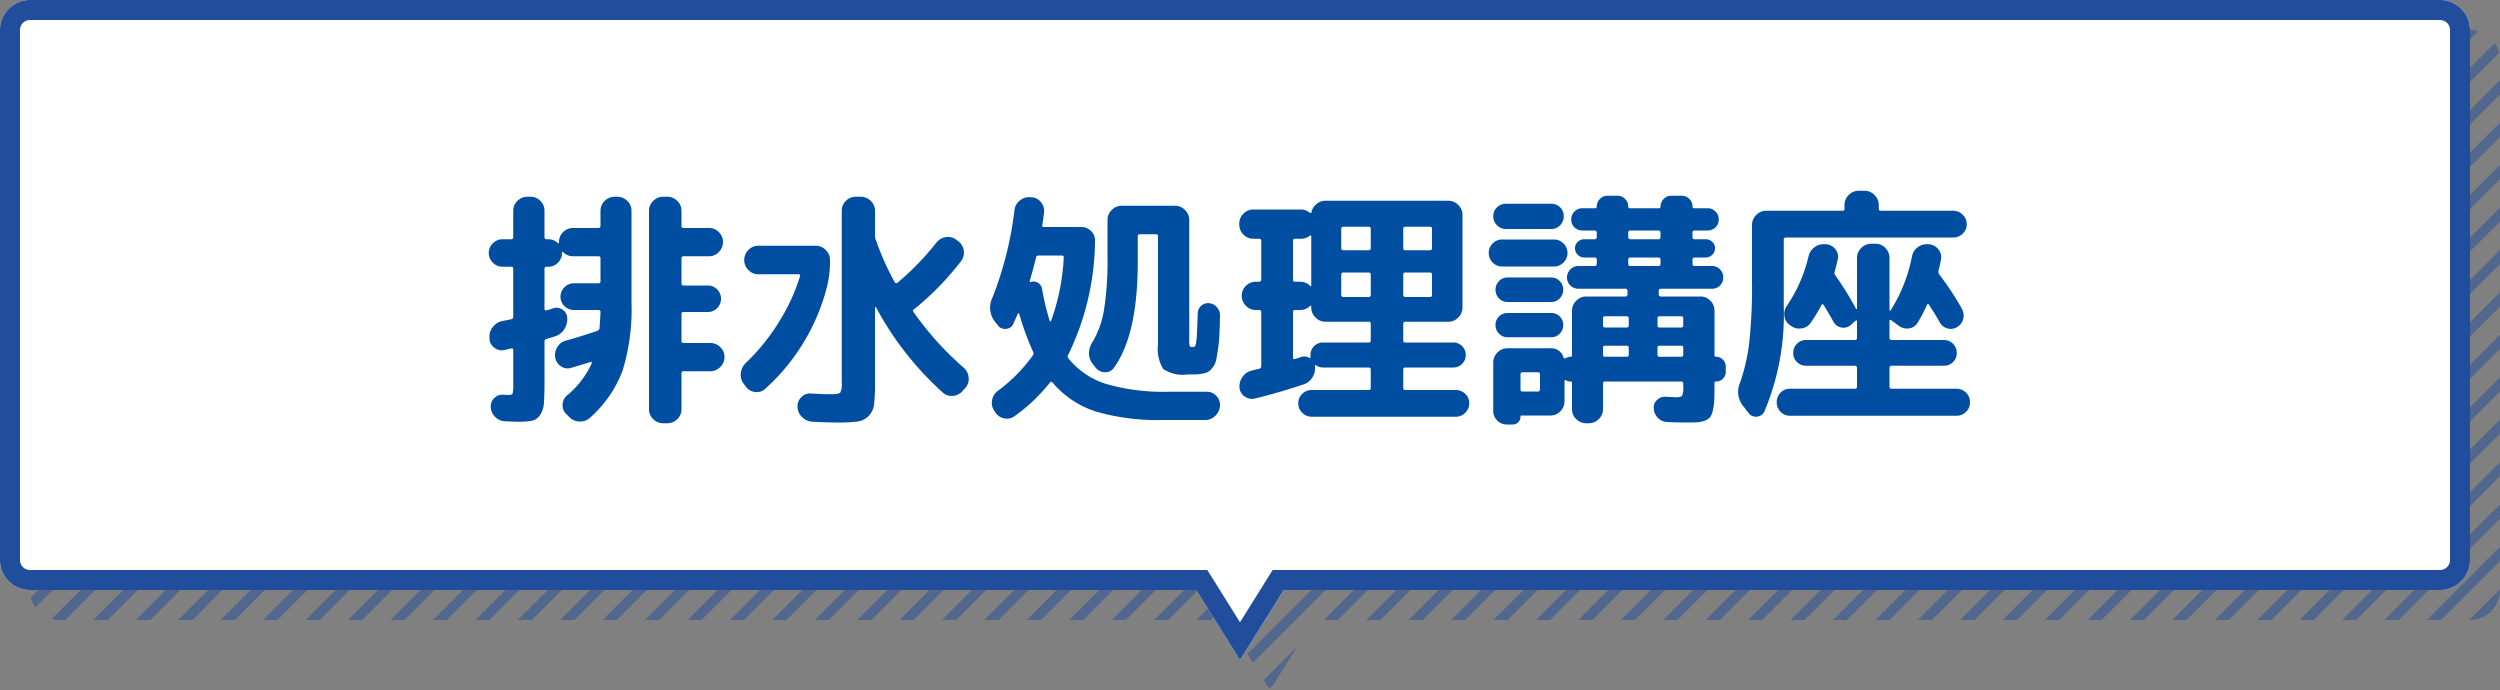<svg xmlns="http://www.w3.org/2000/svg" xmlns:xlink="http://www.w3.org/1999/xlink" width="250" height="69" viewBox="0 0 250 69"><rect x="0" y="0" width="250" height="69" fill="#808080" stroke="none"/><defs><clipPath id="a"><path d="M-10521.375-7709H-10638a3,3,0,0,1-3-3v-53a3,3,0,0,1,3-3h241a3,3,0,0,1,3,3v53a3,3,0,0,1-3,3h-115.625l-4.373,7Z" transform="translate(11532 8654)" fill="#fff" stroke="#214e9c" stroke-width="1.5"/></clipPath><clipPath id="b"><rect width="224" height="223.5" fill="none"/></clipPath></defs><g transform="translate(-560 -2922)"><g transform="translate(-328 2039)" opacity="0.5" clip-path="url(#a)"><g transform="translate(1012.619 757.6) rotate(45)" clip-path="url(#b)"><g transform="translate(-861 -842.5)"><line y2="229" transform="translate(861.5 842.5)" fill="none" stroke="#214e9c" stroke-width="1"/></g><g transform="translate(-858 -842.5)"><line y2="229" transform="translate(861.5 842.5)" fill="none" stroke="#214e9c" stroke-width="1"/></g><g transform="translate(-855 -842.5)"><line y2="229" transform="translate(861.5 842.5)" fill="none" stroke="#214e9c" stroke-width="1"/></g><g transform="translate(-852 -842.5)"><line y2="229" transform="translate(861.5 842.5)" fill="none" stroke="#214e9c" stroke-width="1"/></g><g transform="translate(-849 -842.5)"><line y2="229" transform="translate(861.5 842.5)" fill="none" stroke="#214e9c" stroke-width="1"/></g><g transform="translate(-846 -842.5)"><line y2="229" transform="translate(861.5 842.5)" fill="none" stroke="#214e9c" stroke-width="1"/></g><g transform="translate(-843 -842.5)"><line y2="229" transform="translate(861.5 842.5)" fill="none" stroke="#214e9c" stroke-width="1"/></g><g transform="translate(-840 -842.5)"><line y2="229" transform="translate(861.5 842.5)" fill="none" stroke="#214e9c" stroke-width="1"/></g><g transform="translate(-837 -842.5)"><line y2="229" transform="translate(861.5 842.5)" fill="none" stroke="#214e9c" stroke-width="1"/></g><g transform="translate(-834 -842.5)"><line y2="229" transform="translate(861.5 842.5)" fill="none" stroke="#214e9c" stroke-width="1"/></g><g transform="translate(-831 -842.5)"><line y2="229" transform="translate(861.5 842.5)" fill="none" stroke="#214e9c" stroke-width="1"/></g><g transform="translate(-828 -842.5)"><line y2="229" transform="translate(861.5 842.5)" fill="none" stroke="#214e9c" stroke-width="1"/></g><g transform="translate(-825 -842.5)"><line y2="229" transform="translate(861.5 842.5)" fill="none" stroke="#214e9c" stroke-width="1"/></g><g transform="translate(-822 -842.5)"><line y2="229" transform="translate(861.5 842.5)" fill="none" stroke="#214e9c" stroke-width="1"/></g><g transform="translate(-819 -842.5)"><line y2="229" transform="translate(861.5 842.5)" fill="none" stroke="#214e9c" stroke-width="1"/></g><g transform="translate(-816 -842.5)"><line y2="229" transform="translate(861.5 842.5)" fill="none" stroke="#214e9c" stroke-width="1"/></g><g transform="translate(-813 -842.5)"><line y2="229" transform="translate(861.5 842.5)" fill="none" stroke="#214e9c" stroke-width="1"/></g><g transform="translate(-810 -842.5)"><line y2="229" transform="translate(861.5 842.5)" fill="none" stroke="#214e9c" stroke-width="1"/></g><g transform="translate(-807 -842.5)"><line y2="229" transform="translate(861.5 842.5)" fill="none" stroke="#214e9c" stroke-width="1"/></g><g transform="translate(-804 -842.5)"><line y2="229" transform="translate(861.5 842.5)" fill="none" stroke="#214e9c" stroke-width="1"/></g><g transform="translate(-801 -842.5)"><line y2="229" transform="translate(861.5 842.5)" fill="none" stroke="#214e9c" stroke-width="1"/></g><g transform="translate(-798 -842.5)"><line y2="229" transform="translate(861.5 842.5)" fill="none" stroke="#214e9c" stroke-width="1"/></g><g transform="translate(-795 -842.5)"><line y2="229" transform="translate(861.5 842.5)" fill="none" stroke="#214e9c" stroke-width="1"/></g><g transform="translate(-792 -842.5)"><line y2="229" transform="translate(861.5 842.5)" fill="none" stroke="#214e9c" stroke-width="1"/></g><g transform="translate(-789 -842.5)"><line y2="229" transform="translate(861.5 842.5)" fill="none" stroke="#214e9c" stroke-width="1"/></g><g transform="translate(-786 -842.5)"><line y2="229" transform="translate(861.5 842.5)" fill="none" stroke="#214e9c" stroke-width="1"/></g><g transform="translate(-783 -842.5)"><line y2="229" transform="translate(861.5 842.5)" fill="none" stroke="#214e9c" stroke-width="1"/></g><g transform="translate(-780 -842.5)"><line y2="229" transform="translate(861.5 842.5)" fill="none" stroke="#214e9c" stroke-width="1"/></g><g transform="translate(-777 -842.5)"><line y2="229" transform="translate(861.5 842.5)" fill="none" stroke="#214e9c" stroke-width="1"/></g><g transform="translate(-774 -842.5)"><line y2="229" transform="translate(861.5 842.5)" fill="none" stroke="#214e9c" stroke-width="1"/></g><g transform="translate(-771 -842.5)"><line y2="229" transform="translate(861.5 842.5)" fill="none" stroke="#214e9c" stroke-width="1"/></g><g transform="translate(-768 -842.5)"><line y2="229" transform="translate(861.5 842.5)" fill="none" stroke="#214e9c" stroke-width="1"/></g><g transform="translate(-765 -842.5)"><line y2="229" transform="translate(861.5 842.5)" fill="none" stroke="#214e9c" stroke-width="1"/></g><g transform="translate(-762 -842.5)"><line y2="229" transform="translate(861.5 842.5)" fill="none" stroke="#214e9c" stroke-width="1"/></g><g transform="translate(-759 -842.5)"><line y2="229" transform="translate(861.5 842.5)" fill="none" stroke="#214e9c" stroke-width="1"/></g><g transform="translate(-756 -842.5)"><line y2="229" transform="translate(861.5 842.5)" fill="none" stroke="#214e9c" stroke-width="1"/></g><g transform="translate(-753 -842.5)"><line y2="229" transform="translate(861.5 842.5)" fill="none" stroke="#214e9c" stroke-width="1"/></g><g transform="translate(-750 -842.5)"><line y2="229" transform="translate(861.5 842.5)" fill="none" stroke="#214e9c" stroke-width="1"/></g><g transform="translate(-747 -842.5)"><line y2="229" transform="translate(861.5 842.5)" fill="none" stroke="#214e9c" stroke-width="1"/></g><g transform="translate(-744 -842.5)"><line y2="229" transform="translate(861.5 842.5)" fill="none" stroke="#214e9c" stroke-width="1"/></g><g transform="translate(-741 -842.5)"><line y2="229" transform="translate(861.5 842.5)" fill="none" stroke="#214e9c" stroke-width="1"/></g><g transform="translate(-738 -842.5)"><line y2="229" transform="translate(861.5 842.5)" fill="none" stroke="#214e9c" stroke-width="1"/></g><g transform="translate(-735 -842.5)"><line y2="229" transform="translate(861.5 842.5)" fill="none" stroke="#214e9c" stroke-width="1"/></g><g transform="translate(-732 -842.5)"><line y2="229" transform="translate(861.5 842.5)" fill="none" stroke="#214e9c" stroke-width="1"/></g><g transform="translate(-729 -842.5)"><line y2="229" transform="translate(861.5 842.5)" fill="none" stroke="#214e9c" stroke-width="1"/></g><g transform="translate(-726 -842.5)"><line y2="229" transform="translate(861.5 842.5)" fill="none" stroke="#214e9c" stroke-width="1"/></g><g transform="translate(-723 -842.5)"><line y2="229" transform="translate(861.5 842.5)" fill="none" stroke="#214e9c" stroke-width="1"/></g><g transform="translate(-720 -842.5)"><line y2="229" transform="translate(861.5 842.5)" fill="none" stroke="#214e9c" stroke-width="1"/></g><g transform="translate(-717 -842.5)"><line y2="229" transform="translate(861.5 842.5)" fill="none" stroke="#214e9c" stroke-width="1"/></g><g transform="translate(-714 -842.5)"><line y2="229" transform="translate(861.5 842.5)" fill="none" stroke="#214e9c" stroke-width="1"/></g><g transform="translate(-711 -842.5)"><line y2="229" transform="translate(861.5 842.5)" fill="none" stroke="#214e9c" stroke-width="1"/></g><g transform="translate(-708 -842.5)"><line y2="229" transform="translate(861.5 842.5)" fill="none" stroke="#214e9c" stroke-width="1"/></g><g transform="translate(-705 -842.5)"><line y2="229" transform="translate(861.5 842.5)" fill="none" stroke="#214e9c" stroke-width="1"/></g><g transform="translate(-702 -842.5)"><line y2="229" transform="translate(861.5 842.5)" fill="none" stroke="#214e9c" stroke-width="1"/></g><g transform="translate(-699 -842.5)"><line y2="229" transform="translate(861.5 842.5)" fill="none" stroke="#214e9c" stroke-width="1"/></g><g transform="translate(-696 -842.5)"><line y2="229" transform="translate(861.5 842.5)" fill="none" stroke="#214e9c" stroke-width="1"/></g><g transform="translate(-693 -842.5)"><line y2="229" transform="translate(861.5 842.5)" fill="none" stroke="#214e9c" stroke-width="1"/></g><g transform="translate(-690 -842.5)"><line y2="229" transform="translate(861.5 842.5)" fill="none" stroke="#214e9c" stroke-width="1"/></g><g transform="translate(-687 -842.5)"><line y2="229" transform="translate(861.5 842.5)" fill="none" stroke="#214e9c" stroke-width="1"/></g><g transform="translate(-684 -842.5)"><line y2="229" transform="translate(861.5 842.5)" fill="none" stroke="#214e9c" stroke-width="1"/></g><g transform="translate(-681 -842.5)"><line y2="229" transform="translate(861.5 842.5)" fill="none" stroke="#214e9c" stroke-width="1"/></g><g transform="translate(-678 -842.5)"><line y2="229" transform="translate(861.5 842.5)" fill="none" stroke="#214e9c" stroke-width="1"/></g><g transform="translate(-675 -842.5)"><line y2="229" transform="translate(861.5 842.5)" fill="none" stroke="#214e9c" stroke-width="1"/></g><g transform="translate(-672 -842.5)"><line y2="229" transform="translate(861.5 842.5)" fill="none" stroke="#214e9c" stroke-width="1"/></g><g transform="translate(-669 -842.5)"><line y2="229" transform="translate(861.5 842.5)" fill="none" stroke="#214e9c" stroke-width="1"/></g><g transform="translate(-666 -842.5)"><line y2="229" transform="translate(861.5 842.5)" fill="none" stroke="#214e9c" stroke-width="1"/></g><g transform="translate(-663 -842.5)"><line y2="229" transform="translate(861.5 842.5)" fill="none" stroke="#214e9c" stroke-width="1"/></g><g transform="translate(-660 -842.5)"><line y2="229" transform="translate(861.5 842.5)" fill="none" stroke="#214e9c" stroke-width="1"/></g><g transform="translate(-657 -842.5)"><line y2="229" transform="translate(861.5 842.5)" fill="none" stroke="#214e9c" stroke-width="1"/></g><g transform="translate(-654 -842.5)"><line y2="229" transform="translate(861.5 842.5)" fill="none" stroke="#214e9c" stroke-width="1"/></g><g transform="translate(-651 -842.5)"><line y2="229" transform="translate(861.5 842.5)" fill="none" stroke="#214e9c" stroke-width="1"/></g><g transform="translate(-648 -842.5)"><line y2="229" transform="translate(861.5 842.5)" fill="none" stroke="#214e9c" stroke-width="1"/></g><g transform="translate(-645 -842.5)"><line y2="229" transform="translate(861.5 842.5)" fill="none" stroke="#214e9c" stroke-width="1"/></g><g transform="translate(-642 -842.5)"><line y2="229" transform="translate(861.5 842.5)" fill="none" stroke="#214e9c" stroke-width="1"/></g><g transform="translate(-639 -842.5)"><line y2="229" transform="translate(861.5 842.5)" fill="none" stroke="#214e9c" stroke-width="1"/></g><g transform="translate(-861 -637.5)"><line y2="229" transform="translate(861.5 842.5)" fill="none" stroke="#214e9c" stroke-width="1"/></g><g transform="translate(-858 -637.5)"><line y2="229" transform="translate(861.5 842.5)" fill="none" stroke="#214e9c" stroke-width="1"/></g><g transform="translate(-855 -637.5)"><line y2="229" transform="translate(861.5 842.5)" fill="none" stroke="#214e9c" stroke-width="1"/></g><g transform="translate(-852 -637.5)"><line y2="229" transform="translate(861.5 842.5)" fill="none" stroke="#214e9c" stroke-width="1"/></g><g transform="translate(-849 -637.5)"><line y2="229" transform="translate(861.5 842.5)" fill="none" stroke="#214e9c" stroke-width="1"/></g><g transform="translate(-846 -637.5)"><line y2="229" transform="translate(861.5 842.5)" fill="none" stroke="#214e9c" stroke-width="1"/></g><g transform="translate(-843 -637.5)"><line y2="229" transform="translate(861.5 842.5)" fill="none" stroke="#214e9c" stroke-width="1"/></g><g transform="translate(-840 -637.5)"><line y2="229" transform="translate(861.5 842.5)" fill="none" stroke="#214e9c" stroke-width="1"/></g><g transform="translate(-837 -637.5)"><line y2="229" transform="translate(861.5 842.5)" fill="none" stroke="#214e9c" stroke-width="1"/></g><g transform="translate(-834 -637.5)"><line y2="229" transform="translate(861.5 842.5)" fill="none" stroke="#214e9c" stroke-width="1"/></g><g transform="translate(-831 -637.5)"><line y2="229" transform="translate(861.5 842.5)" fill="none" stroke="#214e9c" stroke-width="1"/></g><g transform="translate(-828 -637.5)"><line y2="229" transform="translate(861.5 842.5)" fill="none" stroke="#214e9c" stroke-width="1"/></g><g transform="translate(-825 -637.5)"><line y2="229" transform="translate(861.5 842.5)" fill="none" stroke="#214e9c" stroke-width="1"/></g><g transform="translate(-822 -637.5)"><line y2="229" transform="translate(861.5 842.5)" fill="none" stroke="#214e9c" stroke-width="1"/></g><g transform="translate(-819 -637.5)"><line y2="229" transform="translate(861.5 842.5)" fill="none" stroke="#214e9c" stroke-width="1"/></g><g transform="translate(-816 -637.5)"><line y2="229" transform="translate(861.5 842.5)" fill="none" stroke="#214e9c" stroke-width="1"/></g><g transform="translate(-813 -637.5)"><line y2="229" transform="translate(861.5 842.5)" fill="none" stroke="#214e9c" stroke-width="1"/></g><g transform="translate(-810 -637.5)"><line y2="229" transform="translate(861.5 842.5)" fill="none" stroke="#214e9c" stroke-width="1"/></g><g transform="translate(-807 -637.5)"><line y2="229" transform="translate(861.5 842.5)" fill="none" stroke="#214e9c" stroke-width="1"/></g><g transform="translate(-804 -637.5)"><line y2="229" transform="translate(861.5 842.5)" fill="none" stroke="#214e9c" stroke-width="1"/></g><g transform="translate(-801 -637.5)"><line y2="229" transform="translate(861.5 842.5)" fill="none" stroke="#214e9c" stroke-width="1"/></g><g transform="translate(-798 -637.5)"><line y2="229" transform="translate(861.5 842.5)" fill="none" stroke="#214e9c" stroke-width="1"/></g><g transform="translate(-795 -637.5)"><line y2="229" transform="translate(861.5 842.5)" fill="none" stroke="#214e9c" stroke-width="1"/></g><g transform="translate(-792 -637.5)"><line y2="229" transform="translate(861.5 842.5)" fill="none" stroke="#214e9c" stroke-width="1"/></g><g transform="translate(-789 -637.5)"><line y2="229" transform="translate(861.5 842.5)" fill="none" stroke="#214e9c" stroke-width="1"/></g><g transform="translate(-786 -637.5)"><line y2="229" transform="translate(861.5 842.5)" fill="none" stroke="#214e9c" stroke-width="1"/></g><g transform="translate(-783 -637.5)"><line y2="229" transform="translate(861.5 842.5)" fill="none" stroke="#214e9c" stroke-width="1"/></g><g transform="translate(-780 -637.5)"><line y2="229" transform="translate(861.5 842.5)" fill="none" stroke="#214e9c" stroke-width="1"/></g><g transform="translate(-777 -637.5)"><line y2="229" transform="translate(861.5 842.5)" fill="none" stroke="#214e9c" stroke-width="1"/></g><g transform="translate(-774 -637.5)"><line y2="229" transform="translate(861.5 842.5)" fill="none" stroke="#214e9c" stroke-width="1"/></g><g transform="translate(-771 -637.5)"><line y2="229" transform="translate(861.5 842.5)" fill="none" stroke="#214e9c" stroke-width="1"/></g><g transform="translate(-768 -637.5)"><line y2="229" transform="translate(861.5 842.5)" fill="none" stroke="#214e9c" stroke-width="1"/></g><g transform="translate(-765 -637.5)"><line y2="229" transform="translate(861.5 842.5)" fill="none" stroke="#214e9c" stroke-width="1"/></g><g transform="translate(-762 -637.5)"><line y2="229" transform="translate(861.5 842.5)" fill="none" stroke="#214e9c" stroke-width="1"/></g><g transform="translate(-759 -637.5)"><line y2="229" transform="translate(861.5 842.5)" fill="none" stroke="#214e9c" stroke-width="1"/></g><g transform="translate(-756 -637.5)"><line y2="229" transform="translate(861.5 842.5)" fill="none" stroke="#214e9c" stroke-width="1"/></g><g transform="translate(-753 -637.5)"><line y2="229" transform="translate(861.5 842.5)" fill="none" stroke="#214e9c" stroke-width="1"/></g><g transform="translate(-750 -637.5)"><line y2="229" transform="translate(861.5 842.5)" fill="none" stroke="#214e9c" stroke-width="1"/></g><g transform="translate(-747 -637.5)"><line y2="229" transform="translate(861.5 842.5)" fill="none" stroke="#214e9c" stroke-width="1"/></g><g transform="translate(-744 -637.5)"><line y2="229" transform="translate(861.5 842.5)" fill="none" stroke="#214e9c" stroke-width="1"/></g><g transform="translate(-741 -637.5)"><line y2="229" transform="translate(861.5 842.5)" fill="none" stroke="#214e9c" stroke-width="1"/></g><g transform="translate(-738 -637.5)"><line y2="229" transform="translate(861.5 842.5)" fill="none" stroke="#214e9c" stroke-width="1"/></g><g transform="translate(-735 -637.5)"><line y2="229" transform="translate(861.5 842.5)" fill="none" stroke="#214e9c" stroke-width="1"/></g><g transform="translate(-732 -637.5)"><line y2="229" transform="translate(861.5 842.5)" fill="none" stroke="#214e9c" stroke-width="1"/></g><g transform="translate(-729 -637.5)"><line y2="229" transform="translate(861.5 842.5)" fill="none" stroke="#214e9c" stroke-width="1"/></g><g transform="translate(-726 -637.5)"><line y2="229" transform="translate(861.5 842.5)" fill="none" stroke="#214e9c" stroke-width="1"/></g><g transform="translate(-723 -637.5)"><line y2="229" transform="translate(861.5 842.5)" fill="none" stroke="#214e9c" stroke-width="1"/></g><g transform="translate(-720 -637.5)"><line y2="229" transform="translate(861.5 842.5)" fill="none" stroke="#214e9c" stroke-width="1"/></g><g transform="translate(-717 -637.5)"><line y2="229" transform="translate(861.5 842.5)" fill="none" stroke="#214e9c" stroke-width="1"/></g><g transform="translate(-714 -637.5)"><line y2="229" transform="translate(861.5 842.5)" fill="none" stroke="#214e9c" stroke-width="1"/></g><g transform="translate(-711 -637.5)"><line y2="229" transform="translate(861.5 842.5)" fill="none" stroke="#214e9c" stroke-width="1"/></g><g transform="translate(-708 -637.5)"><line y2="229" transform="translate(861.5 842.5)" fill="none" stroke="#214e9c" stroke-width="1"/></g><g transform="translate(-705 -637.5)"><line y2="229" transform="translate(861.5 842.5)" fill="none" stroke="#214e9c" stroke-width="1"/></g><g transform="translate(-702 -637.5)"><line y2="229" transform="translate(861.5 842.5)" fill="none" stroke="#214e9c" stroke-width="1"/></g><g transform="translate(-699 -637.5)"><line y2="229" transform="translate(861.5 842.5)" fill="none" stroke="#214e9c" stroke-width="1"/></g><g transform="translate(-696 -637.5)"><line y2="229" transform="translate(861.5 842.5)" fill="none" stroke="#214e9c" stroke-width="1"/></g><g transform="translate(-693 -637.5)"><line y2="229" transform="translate(861.5 842.5)" fill="none" stroke="#214e9c" stroke-width="1"/></g><g transform="translate(-690 -637.5)"><line y2="229" transform="translate(861.5 842.5)" fill="none" stroke="#214e9c" stroke-width="1"/></g><g transform="translate(-687 -637.5)"><line y2="229" transform="translate(861.5 842.5)" fill="none" stroke="#214e9c" stroke-width="1"/></g><g transform="translate(-684 -637.5)"><line y2="229" transform="translate(861.5 842.5)" fill="none" stroke="#214e9c" stroke-width="1"/></g><g transform="translate(-681 -637.5)"><line y2="229" transform="translate(861.5 842.5)" fill="none" stroke="#214e9c" stroke-width="1"/></g><g transform="translate(-678 -637.5)"><line y2="229" transform="translate(861.5 842.5)" fill="none" stroke="#214e9c" stroke-width="1"/></g><g transform="translate(-675 -637.5)"><line y2="229" transform="translate(861.5 842.5)" fill="none" stroke="#214e9c" stroke-width="1"/></g><g transform="translate(-672 -637.5)"><line y2="229" transform="translate(861.5 842.5)" fill="none" stroke="#214e9c" stroke-width="1"/></g><g transform="translate(-669 -637.5)"><line y2="229" transform="translate(861.5 842.5)" fill="none" stroke="#214e9c" stroke-width="1"/></g><g transform="translate(-666 -637.5)"><line y2="229" transform="translate(861.5 842.5)" fill="none" stroke="#214e9c" stroke-width="1"/></g><g transform="translate(-663 -637.5)"><line y2="229" transform="translate(861.5 842.5)" fill="none" stroke="#214e9c" stroke-width="1"/></g><g transform="translate(-660 -637.5)"><line y2="229" transform="translate(861.5 842.5)" fill="none" stroke="#214e9c" stroke-width="1"/></g><g transform="translate(-657 -637.5)"><line y2="229" transform="translate(861.5 842.5)" fill="none" stroke="#214e9c" stroke-width="1"/></g><g transform="translate(-654 -637.5)"><line y2="229" transform="translate(861.5 842.5)" fill="none" stroke="#214e9c" stroke-width="1"/></g><g transform="translate(-651 -637.5)"><line y2="229" transform="translate(861.5 842.5)" fill="none" stroke="#214e9c" stroke-width="1"/></g><g transform="translate(-648 -637.5)"><line y2="229" transform="translate(861.5 842.5)" fill="none" stroke="#214e9c" stroke-width="1"/></g><g transform="translate(-645 -637.5)"><line y2="229" transform="translate(861.5 842.5)" fill="none" stroke="#214e9c" stroke-width="1"/></g><g transform="translate(-642 -637.5)"><line y2="229" transform="translate(861.5 842.5)" fill="none" stroke="#214e9c" stroke-width="1"/></g><g transform="translate(-639 -637.5)"><line y2="229" transform="translate(861.5 842.5)" fill="none" stroke="#214e9c" stroke-width="1"/></g></g></g><path d="M-10521.375-7709H-10638a3,3,0,0,1-3-3v-53a3,3,0,0,1,3-3h241a3,3,0,0,1,3,3v53a3,3,0,0,1-3,3h-115.625l-4.373,7Z" transform="translate(11201 10690)" fill="#fff"/><path d="M-10517-7705.774l3.266-5.226H-10397a1,1,0,0,0,1-1v-53a1,1,0,0,0-1-1h-241a1,1,0,0,0-1,1v53a1,1,0,0,0,1,1h117.732l3.267,5.226m0,3.774-4.376-7H-10638a3,3,0,0,1-3-3v-53a3,3,0,0,1,3-3h241a3,3,0,0,1,3,3v53a3,3,0,0,1-3,3h-115.625Z" transform="translate(11201 10690)" fill="#214e9c"/><path d="M-72.75-13.325a1.319,1.319,0,0,1-.963-.412,1.319,1.319,0,0,1-.412-.963,1.319,1.319,0,0,1,.412-.963,1.319,1.319,0,0,1,.963-.413h.875q.2,0,.2-.225v-2.625a1.328,1.328,0,0,1,.425-.987,1.389,1.389,0,0,1,1-.413h.3a1.347,1.347,0,0,1,.987.413,1.347,1.347,0,0,1,.412.987V-16.3a.2.2,0,0,0,.225.225h.15a1.363,1.363,0,0,1,.925.35.1.1,0,0,0,.1.038.059.059,0,0,0,.05-.062v-.05a1.347,1.347,0,0,1,.412-.987A1.347,1.347,0,0,1-65.7-17.2h2.55q.2,0,.2-.225v-1.5a1.328,1.328,0,0,1,.425-.987,1.389,1.389,0,0,1,1-.413h.25a1.389,1.389,0,0,1,1,.413,1.328,1.328,0,0,1,.425.987V-9.75a20.9,20.9,0,0,1-.9,6.838A11.9,11.9,0,0,1-64,1.775a1.435,1.435,0,0,1-1.05.375,1.49,1.49,0,0,1-1.025-.45l-.3-.3a1.192,1.192,0,0,1-.363-.963,1.24,1.24,0,0,1,.463-.912,8.958,8.958,0,0,0,2.45-3.2.082.082,0,0,0-.025-.1.082.082,0,0,0-.1-.025q-1.55.475-1.9.575a1.169,1.169,0,0,1-1.025-.125,1.322,1.322,0,0,1-.6-.875A1.485,1.485,0,0,1-67.262-5.3a1.438,1.438,0,0,1,.887-.65Q-65.1-6.3-63.3-6.9q.25-.1.25-.275.05-.525.1-1.625,0-.2-.225-.2H-65.6a1.319,1.319,0,0,1-.95-.387,1.257,1.257,0,0,1-.4-.938,1.3,1.3,0,0,1,.4-.95,1.3,1.3,0,0,1,.95-.4h2.45a.177.177,0,0,0,.2-.2V-14.15q0-.225-.2-.225H-65.7a1.327,1.327,0,0,1-.975-.4q-.125-.125-.125.075a1.339,1.339,0,0,1-.4.963,1.307,1.307,0,0,1-.975.412h-.15q-.225,0-.225.2v4q0,.2.225.15.1-.025.325-.087a1.973,1.973,0,0,0,.325-.113,1.049,1.049,0,0,1,.938.15,1.011,1.011,0,0,1,.463.825A1.879,1.879,0,0,1-66.6-7.038a1.69,1.69,0,0,1-.95.688q-.075.025-.362.113t-.437.138a.251.251,0,0,0-.2.275v3.9q0,1.525-.062,2.25A2.388,2.388,0,0,1-69,1.513a1.3,1.3,0,0,1-.812.562,8.065,8.065,0,0,1-1.488.1q-.15,0-1.2-.05a1.441,1.441,0,0,1-.988-.437A1.441,1.441,0,0,1-73.925.7a1.128,1.128,0,0,1,.363-.9,1.106,1.106,0,0,1,.912-.325q.1,0,.263.012t.212.012q.375,0,.438-.15a4.359,4.359,0,0,0,.063-1.025v-3.3q0-.225-.225-.175-.1.025-.325.075T-72.55-5a1.175,1.175,0,0,1-1.012-.225,1.151,1.151,0,0,1-.488-.9V-6.2a1.521,1.521,0,0,1,.325-1.088A1.607,1.607,0,0,1-72.75-7.9q.525-.1.875-.175a.236.236,0,0,0,.2-.25v-4.8a.177.177,0,0,0-.2-.2Zm16.075,15.65a1.389,1.389,0,0,1-1-.413A1.328,1.328,0,0,1-58.1.925v-19.85a1.328,1.328,0,0,1,.425-.987,1.389,1.389,0,0,1,1-.413h.4a1.389,1.389,0,0,1,1,.413,1.328,1.328,0,0,1,.425.987v1.5q0,.225.2.225h2.55a1.347,1.347,0,0,1,.987.413,1.347,1.347,0,0,1,.412.987,1.389,1.389,0,0,1-.412,1,1.328,1.328,0,0,1-.987.425h-2.55q-.2,0-.2.225v2.475q0,.225.2.225h2.425a1.277,1.277,0,0,1,.938.387,1.277,1.277,0,0,1,.387.938,1.277,1.277,0,0,1-.387.938,1.277,1.277,0,0,1-.937.387H-54.65q-.2,0-.2.225v2.65q0,.225.2.225h2.675a1.389,1.389,0,0,1,1,.412,1.328,1.328,0,0,1,.425.987,1.368,1.368,0,0,1-.425,1,1.368,1.368,0,0,1-1,.425H-54.65q-.2,0-.2.225V.925a1.328,1.328,0,0,1-.425.987,1.389,1.389,0,0,1-1,.413ZM-31.65-8.8a30.977,30.977,0,0,0,5.025,5.575,1.44,1.44,0,0,1,.488.963,1.337,1.337,0,0,1-.313,1.037l-.275.3a1.4,1.4,0,0,1-.962.513A1.294,1.294,0,0,1-28.725-.75,31.267,31.267,0,0,1-35.4-9.275a.085.085,0,0,0-.062-.025q-.037,0-.037.05v7.425A20.415,20.415,0,0,1-35.588.4a1.99,1.99,0,0,1-.537,1.188,1.905,1.905,0,0,1-1.112.563,15.247,15.247,0,0,1-2.062.1q-.775,0-2.425-.075a1.582,1.582,0,0,1-1.05-.45A1.447,1.447,0,0,1-43.25.7a1.272,1.272,0,0,1,.362-.963,1.191,1.191,0,0,1,.963-.388q1.375.075,1.975.075.825,0,.975-.163a1.924,1.924,0,0,0,.15-1.012V-18.925a1.347,1.347,0,0,1,.413-.987,1.347,1.347,0,0,1,.987-.413h.5a1.389,1.389,0,0,1,1,.413,1.328,1.328,0,0,1,.425.987v2.575a1.152,1.152,0,0,0,.1.4.072.072,0,0,1,.025.05.192.192,0,0,1,.025.075,26.918,26.918,0,0,0,1.825,4.05.135.135,0,0,0,.125.087.172.172,0,0,0,.15-.038,27.279,27.279,0,0,0,3.9-4.025,1.483,1.483,0,0,1,.938-.538,1.341,1.341,0,0,1,1.038.263l.2.15a1.328,1.328,0,0,1,.55.937,1.425,1.425,0,0,1-.275,1.063A28.727,28.727,0,0,1-31.5-9.15l-.05.025q-.05.025-.05.05Q-31.775-8.975-31.65-8.8ZM-48.425-1.35l-.225-.3a1.459,1.459,0,0,1-.262-1.087,1.707,1.707,0,0,1,.537-1.013,20.194,20.194,0,0,0,3.25-4.025A18.868,18.868,0,0,0-43-12.375q.05-.2-.15-.2h-4.025A1.328,1.328,0,0,1-48.162-13a1.389,1.389,0,0,1-.413-1,1.389,1.389,0,0,1,.413-1,1.328,1.328,0,0,1,.987-.425h5.75a1.368,1.368,0,0,1,1,.425A1.368,1.368,0,0,1-40-14a10.483,10.483,0,0,1-.325,2.775A20.585,20.585,0,0,1-46.5-1.1a1.209,1.209,0,0,1-1,.3A1.319,1.319,0,0,1-48.425-1.35ZM-4.3-2.55A3.473,3.473,0,0,1-6.675-3.1,3.824,3.824,0,0,1-7.2-5.55V-16.375a.177.177,0,0,0-.2-.2H-9q-.225,0-.225.2v2.55q0,7.325-2.4,10.625a1.026,1.026,0,0,1-.9.425,1.237,1.237,0,0,1-.925-.475l-.275-.35A1.689,1.689,0,0,1-14.1-4.675,1.991,1.991,0,0,1-13.75-5.8,9.037,9.037,0,0,0-12.6-9.012a30.856,30.856,0,0,0,.35-5.238V-18a1.368,1.368,0,0,1,.425-1,1.368,1.368,0,0,1,1-.425H-5.5A1.368,1.368,0,0,1-4.5-19a1.368,1.368,0,0,1,.425,1V-6.125a3.563,3.563,0,0,0,.038.725q.037.1.312.1a.346.346,0,0,0,.212-.05.881.881,0,0,0,.125-.4A7.682,7.682,0,0,0-3.3-6.737q.025-.637.075-1.963a1,1,0,0,1,.363-.738,1,1,0,0,1,.787-.238,1.148,1.148,0,0,1,.788.425A1.188,1.188,0,0,1-1-8.4q-.025,1.15-.062,1.9T-1.2-5.088q-.1.662-.175,1.05a1.753,1.753,0,0,1-.3.7,2.265,2.265,0,0,1-.4.45,1.449,1.449,0,0,1-.562.225,3.945,3.945,0,0,1-.713.1Q-3.675-2.55-4.3-2.55ZM-23.225-7.475l-.275-.35a2.275,2.275,0,0,1-.25-2.425A35.236,35.236,0,0,0-21.55-19a1.421,1.421,0,0,1,.537-.95,1.4,1.4,0,0,1,1.038-.325h.15a1.288,1.288,0,0,1,.938.513,1.34,1.34,0,0,1,.288,1.037q-.1.875-.175,1.225-.05.2.175.2h3.725a1.347,1.347,0,0,1,.988.413,1.264,1.264,0,0,1,.387.987A26.543,26.543,0,0,1-16.175-4.525a.29.29,0,0,0,.025.375,7.867,7.867,0,0,0,3.825,2.562,20.771,20.771,0,0,0,6.2.763h3.8a1.267,1.267,0,0,1,.963.412A1.3,1.3,0,0,1-1,.575a1.544,1.544,0,0,1-.475,1.013A1.418,1.418,0,0,1-2.5,2H-6.75a22,22,0,0,1-6.625-.837,9.393,9.393,0,0,1-4.35-2.887q-.15-.2-.3,0a17,17,0,0,1-3.5,3.325,1.284,1.284,0,0,1-1.05.237,1.343,1.343,0,0,1-.9-.612l-.1-.15A1.408,1.408,0,0,1-23.788,0,1.461,1.461,0,0,1-23.2-.925a15.984,15.984,0,0,0,3.5-3.55.368.368,0,0,0,0-.375A27.007,27.007,0,0,1-21.075-8.6a.112.112,0,0,0-.075-.062.061.061,0,0,0-.075.038q-.3.7-.45,1.025a.84.84,0,0,1-.738.487A.875.875,0,0,1-23.225-7.475ZM-19.4-14.25q-.35,1.45-.625,2.325a.082.082,0,0,0,.025.1q.05.05.075.025a.825.825,0,0,1,.712.075.845.845,0,0,1,.413.6A26.386,26.386,0,0,0-18.025-7.9q.025.05.063.05t.063-.05a21.776,21.776,0,0,0,1.275-6.35.177.177,0,0,0-.2-.2H-19.15A.236.236,0,0,0-19.4-14.25ZM2.325-16.125a1.328,1.328,0,0,1-.988-.425,1.389,1.389,0,0,1-.412-1v-.075a1.389,1.389,0,0,1,.412-1,1.328,1.328,0,0,1,.988-.425h4.75a1.39,1.39,0,0,1,.9.325q.125.075.175-.05a1.383,1.383,0,0,1,.5-.825,1.39,1.39,0,0,1,.9-.325H21.825a1.368,1.368,0,0,1,1,.425,1.368,1.368,0,0,1,.425,1v9.25a1.368,1.368,0,0,1-.425,1,1.368,1.368,0,0,1-1,.425H17.55q-.225,0-.225.2V-5.95q0,.2.225.2h4.775a1.207,1.207,0,0,1,.887.363,1.207,1.207,0,0,1,.363.887,1.207,1.207,0,0,1-.363.888,1.207,1.207,0,0,1-.887.362H17.55q-.225,0-.225.2V-1.2q0,.2.225.2h5.025a1.319,1.319,0,0,1,.95.387,1.257,1.257,0,0,1,.4.938,1.3,1.3,0,0,1-.4.95,1.3,1.3,0,0,1-.95.4H8.175a1.3,1.3,0,0,1-.95-.4,1.3,1.3,0,0,1-.4-.95,1.257,1.257,0,0,1,.4-.938A1.319,1.319,0,0,1,8.175-1h5.7a.177.177,0,0,0,.2-.2V-3.025q0-.225-.2-.225H9.3a1.27,1.27,0,0,1-.675-.2q-.125-.125-.125.1a1.754,1.754,0,0,1-.275,1.113,1.58,1.58,0,0,1-.9.688Q4.775-.7,2.5-.15a1.253,1.253,0,0,1-1.025-.2A1.144,1.144,0,0,1,.95-1.225a1.6,1.6,0,0,1,.313-1.1A1.53,1.53,0,0,1,2.2-2.95l.35-.087.35-.088A.257.257,0,0,0,3.125-3.4V-8.775A.2.2,0,0,0,2.9-9H2.575a1.328,1.328,0,0,1-.987-.425,1.389,1.389,0,0,1-.413-1,1.347,1.347,0,0,1,.413-.987,1.347,1.347,0,0,1,.987-.413H2.9a.2.2,0,0,0,.225-.225V-15.9a.2.2,0,0,0-.225-.225Zm15-1V-15.2a.2.2,0,0,0,.225.225H20q.2,0,.2-.225v-1.925a.177.177,0,0,0-.2-.2H17.55Q17.325-17.325,17.325-17.125Zm0,4.6v2a.2.2,0,0,0,.225.225H20q.2,0,.2-.225v-2q0-.225-.2-.225H17.55A.2.2,0,0,0,17.325-12.525Zm-6.2-4.6V-15.2a.2.2,0,0,0,.225.225h2.525q.2,0,.2-.225v-1.925a.177.177,0,0,0-.2-.2H11.35Q11.125-17.325,11.125-17.125Zm0,4.6v2a.2.2,0,0,0,.225.225h2.525q.2,0,.2-.225v-2q0-.225-.2-.225H11.35A.2.2,0,0,0,11.125-12.525ZM6.3-15.9v3.85q0,.225.2.225H7a1.357,1.357,0,0,1,1,.4q.125.125.125-.075v-4.875q0-.05-.062-.075t-.087.025a1.4,1.4,0,0,1-.9.3H6.5Q6.3-16.125,6.3-15.9Zm0,7.125V-4.25q0,.2.2.15a6.135,6.135,0,0,0,.6-.2.959.959,0,0,1,.85.1q.05.025.075-.013A.154.154,0,0,0,8.05-4.3v-.2a1.207,1.207,0,0,1,.362-.887A1.207,1.207,0,0,1,9.3-5.75h4.575a.177.177,0,0,0,.2-.2V-7.625a.177.177,0,0,0-.2-.2H9.55a1.368,1.368,0,0,1-1-.425,1.368,1.368,0,0,1-.425-1v-.1a.084.084,0,0,0-.037-.075Q8.05-9.45,8-9.4A1.357,1.357,0,0,1,7-9H6.5Q6.3-9,6.3-8.775Zm42.3,4.45a.938.938,0,0,1,.688.287.938.938,0,0,1,.287.688v.525a.927.927,0,0,1-.287.7.96.96,0,0,1-.687.275.133.133,0,0,0-.15.15v.125q0,.975-.025,1.55a5.624,5.624,0,0,1-.138,1.05,1.911,1.911,0,0,1-.262.675,1.2,1.2,0,0,1-.513.35,2.322,2.322,0,0,1-.737.175Q46.4,2.25,45.7,2.25q-1.075,0-1.975-.05a1.348,1.348,0,0,1-.925-.4,1.452,1.452,0,0,1-.425-.925,1.022,1.022,0,0,1,.313-.862,1.065,1.065,0,0,1,.838-.338q1,.05,1.05.05.525,0,.638-.162a2.11,2.11,0,0,0,.112-.913v-.275q0-.225-.2-.225H37.5q-.2,0-.2.225V.925a1.328,1.328,0,0,1-.425.987,1.389,1.389,0,0,1-1,.413h-.25a1.389,1.389,0,0,1-1-.413A1.328,1.328,0,0,1,34.2.925V-1.7q0-.15-.125-.15a.9.9,0,0,1-.45-.1q-.175-.125-.175.1V.125a1.389,1.389,0,0,1-.413,1,1.328,1.328,0,0,1-.987.425h-2.9a.088.088,0,0,0-.1.1.77.77,0,0,1-.8.8H27.7a1.327,1.327,0,0,1-.975-.4,1.3,1.3,0,0,1-.4-.95V-3.75a1.368,1.368,0,0,1,.425-1,1.368,1.368,0,0,1,1-.425h4.3a1.291,1.291,0,0,1,1.3.9q.05.2.25.075a1.064,1.064,0,0,1,.475-.125q.125,0,.125-.15v-4.45a1.368,1.368,0,0,1,.425-1,1.368,1.368,0,0,1,1-.425h3.9q.225,0,.225-.2v-.35a.2.2,0,0,0-.225-.225H34.85a1.129,1.129,0,0,1-.812-.325,1.067,1.067,0,0,1-.337-.8,1.108,1.108,0,0,1,.337-.812,1.108,1.108,0,0,1,.813-.338h1.6q.225,0,.225-.2v-.45q0-.2-.225-.2H35.425a.889.889,0,0,1-.65-.275.889.889,0,0,1-.275-.65.848.848,0,0,1,.275-.637.91.91,0,0,1,.65-.263H36.45a.2.2,0,0,0,.225-.225v-.425a.2.2,0,0,0-.225-.225h-1.2a1.11,1.11,0,0,1-.8-.313,1.046,1.046,0,0,1-.325-.787,1.087,1.087,0,0,1,.325-.8,1.087,1.087,0,0,1,.8-.325H36.5q.175,0,.175-.15a1.079,1.079,0,0,1,.313-.775,1.018,1.018,0,0,1,.763-.325h1a1.018,1.018,0,0,1,.763.325,1.079,1.079,0,0,1,.313.775q0,.15.175.15h2.875q.175,0,.175-.15a1.079,1.079,0,0,1,.313-.775,1.018,1.018,0,0,1,.763-.325h1.05a1.018,1.018,0,0,1,.763.325,1.079,1.079,0,0,1,.313.775q0,.15.175.15H47.75a1.087,1.087,0,0,1,.8.325,1.087,1.087,0,0,1,.325.8,1.046,1.046,0,0,1-.325.787,1.11,1.11,0,0,1-.8.313H46.475a.2.2,0,0,0-.225.225v.425a.2.2,0,0,0,.225.225h1.1a.91.91,0,0,1,.65.263.848.848,0,0,1,.275.637.889.889,0,0,1-.275.65.889.889,0,0,1-.65.275h-1.1q-.225,0-.225.2v.45q0,.2.225.2H48.2a1.067,1.067,0,0,1,.8.338,1.129,1.129,0,0,1,.325.812,1.087,1.087,0,0,1-.325.8,1.087,1.087,0,0,1-.8.325H43.1a.2.2,0,0,0-.225.225v.35q0,.2.225.2h3.95a1.328,1.328,0,0,1,.987.425,1.389,1.389,0,0,1,.413,1v4.45A.133.133,0,0,0,48.6-4.325ZM31-1.075V-2.55a.2.2,0,0,0-.225-.225H29.25q-.2,0-.2.225v1.475q0,.225.2.225h1.525A.2.2,0,0,0,31-1.075Zm8.825-15.65v.425a.2.2,0,0,0,.225.225h2.775a.2.2,0,0,0,.225-.225v-.425a.2.2,0,0,0-.225-.225H40.05A.2.2,0,0,0,39.825-16.725Zm.05,12.2v-.7q0-.2-.225-.2H37.5a.177.177,0,0,0-.2.2v.7a.177.177,0,0,0,.2.2h2.15Q39.875-4.325,39.875-4.525Zm0-2.95V-8.15a.2.2,0,0,0-.225-.225H37.5q-.2,0-.2.225v.675q0,.225.2.225h2.15A.2.2,0,0,0,39.875-7.475Zm-.05-6.125q0,.2.225.2h2.775q.225,0,.225-.2v-.45q0-.2-.225-.2H40.05q-.225,0-.225.2Zm5.5,9.075v-.7a.177.177,0,0,0-.2-.2H42.95a.177.177,0,0,0-.2.2v.7a.177.177,0,0,0,.2.2h2.175A.177.177,0,0,0,45.325-4.525Zm0-2.95V-8.15q0-.225-.2-.225H42.95q-.2,0-.2.225v.675q0,.225.2.225h2.175Q45.325-7.25,45.325-7.475Zm-13.2-12.15a1.207,1.207,0,0,1,.888.362,1.207,1.207,0,0,1,.362.888,1.249,1.249,0,0,1-.362.9,1.187,1.187,0,0,1-.888.375H27.6a1.227,1.227,0,0,1-.9-.375,1.227,1.227,0,0,1-.375-.9,1.187,1.187,0,0,1,.375-.888,1.249,1.249,0,0,1,.9-.362Zm-4.9,6.275a1.286,1.286,0,0,1-.962-.4,1.319,1.319,0,0,1-.388-.95,1.319,1.319,0,0,1,.388-.95,1.286,1.286,0,0,1,.962-.4H32.4a1.3,1.3,0,0,1,.95.4,1.3,1.3,0,0,1,.4.95,1.3,1.3,0,0,1-.4.95,1.3,1.3,0,0,1-.95.4ZM27.75-9.8a1.137,1.137,0,0,1-.85-.363,1.2,1.2,0,0,1-.35-.863,1.2,1.2,0,0,1,.35-.862,1.137,1.137,0,0,1,.85-.363h4.375a1.137,1.137,0,0,1,.85.363,1.2,1.2,0,0,1,.35.862,1.2,1.2,0,0,1-.35.863,1.137,1.137,0,0,1-.85.363Zm0,3.525a1.137,1.137,0,0,1-.85-.363,1.2,1.2,0,0,1-.35-.863,1.157,1.157,0,0,1,.35-.85,1.157,1.157,0,0,1,.85-.35h4.375a1.157,1.157,0,0,1,.85.35,1.157,1.157,0,0,1,.35.85,1.2,1.2,0,0,1-.35.863,1.137,1.137,0,0,1-.85.363ZM62.5-1.125q.2,0,.2-.225V-3.2q0-.225-.2-.225H57.625a1.28,1.28,0,0,1-.925-.363,1.216,1.216,0,0,1-.375-.912,1.257,1.257,0,0,1,.375-.925A1.257,1.257,0,0,1,57.625-6H62.5q.2,0,.2-.225V-7.85q0-.175-.15-.075l-.475.425a1.086,1.086,0,0,1-.937.25,1.128,1.128,0,0,1-.788-.575q-.375-.675-1-1.7-.1-.125-.2.025a17.976,17.976,0,0,1-1.075,1.775,1.3,1.3,0,0,1-.925.562,1.4,1.4,0,0,1-1.075-.262l-.1-.075a1.277,1.277,0,0,1-.537-.925,1.45,1.45,0,0,1,.287-1.05A14.755,14.755,0,0,0,57.85-14.35a1.513,1.513,0,0,1,.6-.925,1.539,1.539,0,0,1,1.075-.3H59.6a1.269,1.269,0,0,1,.95.512,1.175,1.175,0,0,1,.225,1.013l-.3,1.2a.38.38,0,0,0,.05.375A32.01,32.01,0,0,1,62.6-9.125a.085.085,0,0,0,.063.025q.038,0,.038-.05V-14.2a1.368,1.368,0,0,1,.425-1,1.368,1.368,0,0,1,1-.425h.425a1.328,1.328,0,0,1,.987.425,1.389,1.389,0,0,1,.412,1V-9a.059.059,0,0,0,.05.063.061.061,0,0,0,.075-.038A15.852,15.852,0,0,0,68.2-14.35a1.411,1.411,0,0,1,.575-.925,1.5,1.5,0,0,1,1.05-.3H69.9a1.288,1.288,0,0,1,.938.512A1.223,1.223,0,0,1,71.1-14.05q-.15.75-.25,1.125a.461.461,0,0,0,.1.4A28.912,28.912,0,0,1,73.175-9.15a1.393,1.393,0,0,1,.15,1.025,1.3,1.3,0,0,1-.6.825,1.2,1.2,0,0,1-.95.15A1.228,1.228,0,0,1,71-7.725q-.45-.8-1.1-1.8-.1-.15-.2,0a14.107,14.107,0,0,1-.925,1.775,1.175,1.175,0,0,1-.863.587,1.341,1.341,0,0,1-1.037-.262l-.75-.55Q65.95-8.1,65.95-7.9v1.675A.2.2,0,0,0,66.175-6h5.2a1.257,1.257,0,0,1,.925.375,1.257,1.257,0,0,1,.375.925,1.216,1.216,0,0,1-.375.912,1.28,1.28,0,0,1-.925.363h-5.2a.2.2,0,0,0-.225.225v1.85a.2.2,0,0,0,.225.225H72.65a1.319,1.319,0,0,1,.95.387,1.286,1.286,0,0,1,.4.963,1.286,1.286,0,0,1-.4.963,1.319,1.319,0,0,1-.95.388H56.025a1.307,1.307,0,0,1-.963-.388,1.307,1.307,0,0,1-.388-.963,1.307,1.307,0,0,1,.388-.963,1.307,1.307,0,0,1,.963-.387ZM51.875,1.325l-.5-.65A2.275,2.275,0,0,1,51-1.725a18.541,18.541,0,0,0,.925-4.025A51.934,51.934,0,0,0,52.2-11.8v-5.7a1.368,1.368,0,0,1,.425-1,1.368,1.368,0,0,1,1-.425H61.25a.177.177,0,0,0,.2-.2V-19.5a1.368,1.368,0,0,1,.425-1,1.368,1.368,0,0,1,1-.425h.575a1.368,1.368,0,0,1,1,.425,1.368,1.368,0,0,1,.425,1v.375q0,.2.225.2h7.225a1.3,1.3,0,0,1,.95.4,1.3,1.3,0,0,1,.4.95,1.257,1.257,0,0,1-.4.938,1.319,1.319,0,0,1-.95.387H55.6a.2.2,0,0,0-.225.225v6.65a24.99,24.99,0,0,1-1.925,10.5.891.891,0,0,1-.737.538A.879.879,0,0,1,51.875,1.325Z" transform="translate(683 2962)" fill="#004ea2"/></g></svg>